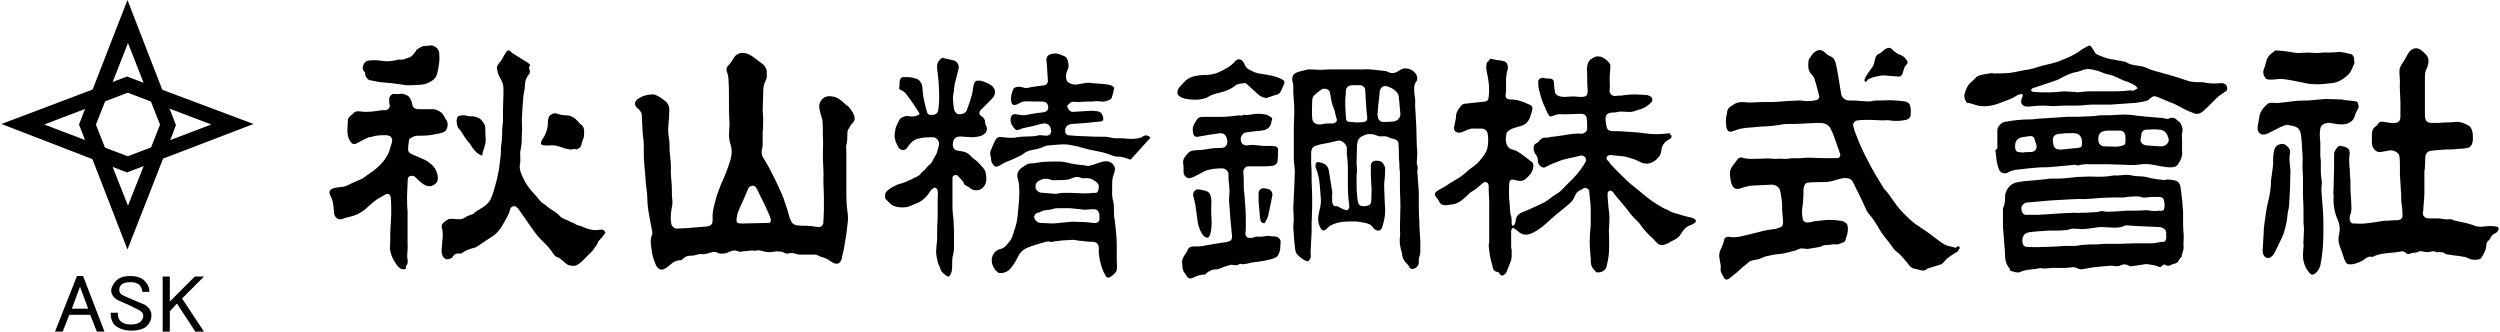 <svg xmlns="http://www.w3.org/2000/svg" width="294" height="39" viewBox="0 0 294 39">
    <path d="M196.55,15.9c.06,.24,0,.36-.24,.48-.48,.24-.78,.6-.9,1.08-.06,.24-.06,.54-.18,.78-.6,.9-1.5,1.32-2.52,.72-.36-.18-.72-.3-1.14-.42-.66-.24-1.38-.18-2.04-.3-.36-.06-.6,.12-.6,.36,0,.18,.06,.24,.18,.3,.18,.18,.3,.48,.54,.66,.54,.6,1.14,1.14,1.68,1.68,.36,.36,.78,.66,1.14,.96,.24,.18,.42,.36,.66,.54,.36,.3,.72,.6,1.14,.9,.42,.3,.84,.54,1.26,.78,.18,.12,.36,.18,.54,.24,.3,.18,.66,.36,.96,.42,.6,.18,1.14,.36,1.74,.48,.18,.06,.3,.06,.48,.18,.06,.06,.24,.18,.18,.24,0,.12-.12,.24-.24,.3-.24,.18-.6,.24-.84,.42s-.48,.48-.66,.78c-.24,.42-.6,.66-1.02,.84-.18,.06-.36,.24-.54,.3-.66,.3-1.02,.3-1.5-.3-.3-.36-.66-.6-.96-.96-.36-.36-.66-.78-.96-1.2l-.6-.6c-.3-.3-.54-.66-.78-.96-.48-.6-1.02-1.2-1.5-1.8-.06-.12-.18-.24-.24-.3-.12-.06-.24-.12-.36-.06-.06,.06-.18,.18-.18,.3,0,.6,.06,1.14,.12,1.74,.12,.72,.12,1.44,.06,2.16-.06,.42,0,.84,0,1.26v1.32c0,.72-.12,1.38-.3,2.1-.12,.48-.54,.72-1.02,.72-.3,0-.36-.24-.54-.42-.3-.36-.3-.78-.3-1.2-.06-.66-.12-1.32-.12-1.98s.06-1.32,.12-1.98v-1.74c0-.54-.06-1.08-.12-1.56,0-.24-.06-.48-.06-.72-.06-.24-.42-.42-.66-.3-.3,.24-.72,.3-.9,.66-.06,.12-.06,.18-.12,.24-.18,.48-.48,.78-.84,1.08-.42,.36-.9,.72-1.32,1.08-.36,.3-.72,.6-1.08,.96-.54,.48-1.08,.9-1.68,1.2-.24,.12-.54,.24-.84,.24-.36,0-.72-.18-.96-.42-.12-.06-.18-.18-.3-.24-.12-.06-.24-.18-.3-.12-.12,.06-.18,.24-.18,.36v1.74c0,.18,0,.3,.06,.42v.78c0,.36-.12,.66-.24,.96l-.36,.9c-.06,.18-.24,.3-.42,.42-.18,.06-.3-.06-.42-.24-.06-.06-.12-.18-.18-.18-.48,0-.6-.42-.66-.78-.24-.78-.36-1.56-.42-2.34,0-.12,.06-.3,.06-.42v-4.8c0-.42-.06-.84-.06-1.26v-.48c0-.24-.12-.42-.3-.48-.12-.06-.36,.06-.48,.18-.42,.36-.78,.72-1.26,.96-.24,.12-.36,.36-.6,.54-.54,.48-1.02,.9-1.8,.96-.24,0-.54,.12-.78,.06-.24,0-.48-.12-.6-.42-.12-.24-.3-.42-.42-.6-.18-.24-.06-.48,.12-.6,.3-.24,.66-.36,1.02-.6,.3-.18,.6-.42,.96-.6,.24-.18,.54-.3,.78-.48,.36-.24,.66-.54,1.02-.84l.72-.54c.24-.18,.48-.42,.66-.66,.3-.36,.54-.66,.72-1.08,.12-.36,.18-.72,.18-1.14,0-.24,0-.54-.06-.78,0-.36-.36-.66-.72-.66h-.84c-.48-.06-.9,.18-1.32,.36-.24,.12-.54,.18-.78,.06-.24-.06-.3-.3-.3-.54l.18-.9c.06-.18,.06-.36,.06-.54,.06-.48,.36-.84,.66-1.2,.12-.12,.36-.18,.54-.18,.54-.06,1.14-.12,1.68-.18,.18,0,.36-.06,.54-.06,.36-.06,.42-.36,.42-.6,.12-.96,0-1.98-.24-2.94-.06-.3-.06-.66,0-.96,0-.12,.24-.24,.3-.36,.12-.24,.24-.18,.42-.12,.42,.12,.9,.12,1.32,.24,.36,.06,.54,.6,.42,1.02-.12,.3-.12,.66-.18,1.02v1.5c0,.18-.06,.3-.06,.48,0,.36,.24,.48,.66,.48,.48,0,.96,.12,1.44,.3,.24,.06,.48,.24,.72,.3,.3,.12,.42,.36,.3,.72s-.18,.78-.42,1.14c-.18,.3-.48,.54-.9,.66-.54,.18-1.14,.24-1.56,.66-.06,.06-.12,.12-.12,.18-.12,.6-.18,1.2,.24,1.68,.12,.12,.3,.24,.48,.24,.48,.12,.84,.42,1.2,.66s.66,.54,1.02,.78c.24,.18,.24,.42,.18,.78-.12,.54-.48,.9-.9,1.26-.36,.3-.78,.24-1.2,.12-.48-.18-.72,0-.72,.54,0,.72-.06,1.44,.06,2.16,.06,.54,0,1.08,.18,1.56,.06,.24,.06,.54,.06,.84,0,.12,.06,.18,.12,.3,.06-.06,.24-.12,.24-.24,.06-.12,.12-.3,.12-.42,.06-.48,.3-.78,.78-.96,.78-.3,1.5-.66,2.28-1.02,.42-.18,.84-.48,1.2-.78,.3-.24,.6-.36,.9-.6,.36-.3,.66-.66,1.02-1.02,.24-.24,.48-.42,.66-.66,.3-.3,.6-.66,.84-1.02,.18-.24,.36-.54,.54-.84,.06-.18,.06-.36-.06-.54-.18-.12-.3-.24-.54-.18-.66,.18-1.38,.3-2.04,.48-.3,.06-.6,.24-.96,.36-.42,.12-.78,.36-1.2,.54-.3,.12-.66-.18-.78-.54-.06-.3,0-.6-.24-.9-.18-.24-.3-.48-.3-.78s.06-.48,.3-.6c.12-.06,.3-.18,.36-.3,.24-.24,.42-.42,.78-.36,.3,0,.54-.12,.84-.12,.42-.06,.9-.12,1.32-.18,.66-.12,1.38-.24,2.1-.18,.24,0,.6-.3,.6-.54,0-.42,0-.9-.06-1.32-.06-.3-.3-.48-.66-.48-.6,0-1.2,.06-1.8,.06h-.42c-.3-.06-.6,0-.9,.12-.66,.24-.54,.18-.84-.3-.18-.36-.3-.72-.48-1.08-.18-.42-.3-.84-.42-1.32-.12-.36-.18-.78-.18-1.14-.06-.42,.36-.66,.72-.54,.18,.06,.42,.06,.6,.06,.36,0,.54,.18,.54,.54s.06,.72,.12,1.08c.06,.24,.3,.42,.6,.48,.54,.12,1.02,0,1.56,0,.3,0,.6,.06,.84,.06,.72,0,.84-.18,.84-.78-.06-.66-.06-1.26-.06-1.92,0-.3-.06-.6,0-.9s.12-.54,.36-.78c.36-.24,.66-.48,1.14-.36,.12,0,.24,.06,.36,.12,.3,.18,.66,.42,.84,.78,.06,.24,0,.48,0,.72,0,.3-.06,.6-.06,.9,0,.48,.06,.96,0,1.5,0,.48,.42,.66,.78,.6,.24-.06,.48,0,.72-.06,.48-.06,.96-.12,1.44-.12,.42,0,.84,.06,1.2,.06,.24,0,.48,.06,.66,.18,.18,.06,.3,.42,.18,.6-.36,.42-.78,.72-1.32,.9-.36,.06-.66,.24-1.02,.3-.3,.06-.54,0-.84,0-.36,0-.66-.06-1.02,.06-.18,.06-.48,0-.66,.06-.42,.06-.6,.3-.6,.72,0,.3,.06,.6,.12,.9,.06,.42,.36,.54,.78,.54,.78,0,1.56,.06,2.34,.12,.36,0,.78,.06,1.2,.12,.48,.06,1.02,.12,1.5,.12,.54,0,1.14-.06,1.68-.12-.12,.18,0,.18,.12,.24" style="fill-rule:evenodd"/>
    <path d="M90.17,8.52v.6c-.06,.18-.12,.36-.18,.48-.24,.48-.24,.96-.24,1.5,0,.66-.06,1.26-.06,1.92,0,.24,.06,.48,.06,.78,0,.6,0,1.2-.06,1.8v1.44c0,.3-.12,.54-.12,.84,0,.24,.06,.48,.18,.66,.54,.84,.96,1.68,1.38,2.52,.36,.78,.72,1.5,1.02,2.28,.18,.48,.3,.96,.48,1.44,.12,.36,.18,.78,.36,1.14,.18,.48,.6,.6,1.02,.6,.36,.06,.78,0,1.14,.06,.36,0,.66,.06,.96,.12,.42,.06,.72-.18,.72-.6,0-.48,.06-.9,.06-1.38v-1.56c0-.6-.06-1.2-.06-1.86,.06-1.02-.06-2.04-.06-3.06,0-.78,.06-1.56,0-2.34,0-.6,0-1.2-.06-1.8-.06-.3-.18-.54-.24-.84-.12-.48-.24-.96,.06-1.38,.36-.6,.96-.66,1.62-.48,.6,.18,.9,.54,1.32,.9,.12,.12,.3,.18,.36,.3,.18,.18,.3,.42,.48,.66,.06,.12,.12,.3,.18,.48,.06,.24,0,.48-.18,.66-.24,.24-.42,.6-.6,.9-.06,.12-.06,.36-.06,.54,0,.42,0,.78-.12,1.2-.06,.18,0,.42,0,.6v4.5c0,.72,0,1.44,.06,2.16,.06,.6,.18,1.14,.12,1.68-.06,.54-.12,1.02-.18,1.56l-.18,1.08c-.06,.24-.06,.48-.12,.72l-.18,.72c-.06,.12,0,.24-.06,.36-.18,.6-.54,.72-1.02,.48-.24-.12-.48-.3-.66-.42-.24-.12-.54-.24-.84-.3-.06-.06-.18-.12-.24-.12-.12-.06-.24-.12-.36-.12h-1.74c-.24,0-.48-.06-.66-.12-.3-.12-.54-.06-.84,0h-.24c-.24-.18-.48-.24-.78-.24-.12,0-.24-.06-.42,0-.3,0-.6,.12-.84,.06-.3,0-.66-.12-.96-.18-.12,0-.3-.06-.42,0-.18,.06-.3,0-.48,0s-.42,0-.6,.06c-.18,0-.42,0-.6,.06-.36,.12-.72-.18-1.02-.12s-.6,.18-.84,.3c-.18,.06-.84,.12-.96,0-.3-.18-.6-.18-.9-.06-.36,.12-.78,.24-1.14,.18-.12-.06-.3,.06-.42,.06-.24,.06-.42,.12-.66,.12-.48,0-.84,.12-1.14,.48-.06,.06-.12,.06-.18,.06-.48,0-.84,.18-1.14,.48-.24,.18-.42,.36-.66,.48-.42,.3-.84,.12-1.08-.36-.3-.66-.48-1.32-.54-1.98-.06-.48-.18-1.02,.06-1.56,.12-.24,0-.6-.06-.9l-.36-1.98c-.06-.48-.12-.9-.12-1.38,0-.6-.12-1.26-.18-1.86,0-.3-.06-.54-.06-.84-.06-.9-.18-1.74-.18-2.64v-.96c0-.42-.06-.9-.12-1.32-.06-.78-.06-1.56-.12-2.34,0-.18-.18-.36-.3-.54-.18-.18-.42-.3-.48-.6-.06-.24,.06-.42,.24-.6,.54-.42,1.2-.6,1.86-.6,.3,0,.66,.24,.96,.42,.36,.24,.78,.54,.9,.96,.06,.12,.06,.3,.06,.42,0,.66-.06,1.32-.12,2.04-.06,.54,.06,1.08,.12,1.62,.06,.48,0,.96,.06,1.38,.06,.72,.18,1.5,.12,2.22,0,.66,.12,1.32,.12,1.98,0,.48,0,.96,.06,1.44,.06,.36-.06,.78-.12,1.14-.06,.54-.12,1.08,0,1.62,.06,.3,.36,.54,.66,.54,.36,0,.78-.06,1.2-.06,.72-.06,1.5-.12,2.22-.18,.66-.06,.78-.3,.78-.9-.06-.72,.12-1.38,.3-2.04,.12-.54,.3-1.02,.48-1.5,.12-.36,.3-.78,.48-1.14,.24-.54,.42-1.02,.6-1.56,.3-.84,.54-1.62,.24-2.52-.12-.36-.18-.78-.18-1.14,0-.42,.06-.84,.06-1.26,0-.48-.06-1.02-.06-1.5v-1.08c0-.9,0-1.8-.06-2.64,0-.3-.06-.6-.18-.9s-.06-.54,.18-.78c.3-.3,.48-.66,.72-1.02,.12-.18,.3-.24,.48-.36,.6-.24,1.26,.06,1.74,.42,.3,.24,.66,.48,.96,.72,.36,.24,.66,.72,.6,1.08m.48,17.28c-.06-.18-.12-.42-.24-.66-.24-.54-.48-1.08-.78-1.68-.24-.42-.42-.9-.66-1.32-.06-.12-.24-.3-.36-.3-.24,0-.48,.06-.6,.3-.3,.66-.54,1.32-.84,1.92-.24,.54-.48,1.02-.54,1.62-.06,.48,.06,.6,.54,.6,1.02,0,2.04-.06,3-.06,.36,.06,.48-.06,.48-.42" style="fill-rule:evenodd"/>
    <path d="M230.45,29.22c-.12,.18-.18,.3-.3,.42-.06,.06-.18,.06-.24,.12-.36,.24-.78,.48-1.08,.78-.18,.18-.3,.42-.54,.54-.36,.12-.78,.24-1.14,.36-.24,.06-.48,.12-.6,.24-.24,.18-.48,.18-.78,.06-.24-.06-.54-.12-.78-.18-.18-.06-.3-.18-.42-.3-.3-.36-.6-.78-.96-1.14-.24-.3-.54-.48-.78-.72-.12-.12-.18-.18-.24-.3-.42-.6-.9-1.14-1.32-1.74-.3-.42-.48-.84-.78-1.26-.18-.24-.3-.48-.48-.66-.18-.24-.42-.48-.54-.78-.3-.66-.6-1.32-.9-1.92-.24-.42-.42-.84-.66-1.32-.18-.36-.48-.48-.9-.48-.54,0-1.08,.24-1.56,.36-.48,.12-1.02,.12-1.56,.12-.42,0-.84,0-1.26,.06-.3,0-.48,.3-.54,.72,0,.48,0,1.02-.06,1.5,0,.42-.12,.84-.12,1.26,0,.3,.06,.6,.12,.9,.06,.24,.48,.36,.72,.3,.36-.06,.66-.18,1.02-.18,.48-.06,.96-.12,1.44-.12s.9,.06,1.38,.12c.18,0,.36,.18,.48,.24,.24,.18,.24,.48,.24,.78,0,.36-.12,.72-.24,1.08-.06,.18-.06,.36-.3,.42-.3,.12-.6,.3-.96,.24-.24-.06-.48,.06-.72,.06-.36,0-.72,0-1.02,.24h-.06c-.48,.06-.96,.18-1.44,.24-.18,0-.42-.06-.6-.06-.36-.06-.66,.24-1.02,.3-.18,0-.3,.06-.48,.12-.24,.06-.54,.12-.78,.18-.36,.06-.66,.06-1.02,.12-.54,.12-1.08,.18-1.56,.42-.3,.18-.78,.18-1.14,.3-.24,.06-.42,.24-.6,.42-.24,.18-.48,.36-.72,.6-.24,.24-.54,.48-.78,.66-.18,.18-.36,.3-.6,.48-.24,.12-.42,.06-.54-.18-.12-.24-.3-.48-.36-.72-.06-.18,0-.42,0-.6l-.18-1.08c-.06-.48,.12-.84,.3-1.2,.06-.12,.12-.3,.18-.48,.06-.12,.06-.3,.12-.42,.06-.24,.3-.3,.48-.3,.54,.12,1.02,.06,1.56-.06,.66-.18,1.32-.3,1.98-.48,.6-.18,1.26-.3,1.86-.36,.18,0,.42-.12,.6-.18,.36-.06,.42-.36,.42-.66s-.06-.54-.06-.78c-.06-.48-.06-1.02-.06-1.5-.06-.48-.12-.96-.24-1.44-.12-.42-.54-.66-1.02-.66-.84,.06-1.68,.06-2.46,.12-.36,.06-.78,.18-1.14,.3-.18,.06-.36,.12-.54,.06-.12,0-.3-.12-.36-.24-.3-.42-.3-.9-.36-1.38s.12-.84,.36-1.14l.54-.72c.12-.18,.36-.24,.54-.18,.78,.24,1.5,.12,2.28,.12,.36,0,.78-.06,1.2,0,.3,.06,.66,0,.96,0,.36,0,.72,.06,1.02,0,.48-.12,.96,0,1.5-.06,.84-.12,1.74,0,2.64,0h1.56c.24,0,.42-.24,.36-.48-.24-.66-.48-1.38-.72-2.04-.06-.24-.18-.48-.3-.72-.24-.6-.66-.9-1.32-.9h-.48c-.42,0-.9,.06-1.32,.06-.66,.06-1.38,.06-2.04,.06-.48,0-.96,.12-1.44,.18-.54,.06-1.08,.12-1.62,.12-.42,.06-.9,.06-1.32,.12-.36,0-.66,.06-1.02,.12s-.66,.18-1.02,.3c-.48,.18-.66,0-.78-.42-.06-.3-.06-.66-.06-.96,0-.24,.06-.42,.12-.66,0-.36,.12-.66,.42-.84s.54-.42,.9-.48c.48-.12,.96,0,1.44,0s.96-.06,1.44-.06h.9c.66,0,1.32-.06,1.98-.12,.48,0,.96-.06,1.44-.06,.42,0,.84,.12,1.2,.06,.3,0,.66-.06,.96-.18,.06,0,.18-.24,.18-.36-.18-.72-.36-1.44-.6-2.16-.06-.12-.12-.24-.24-.36-.54-.48-.48-1.08-.42-1.68,0-.24,.3-.48,.42-.72,.12-.18,.3-.3,.48-.42,.36-.18,.66-.12,.96,.12,.24,.24,.48,.42,.78,.54,.42,.18,.54,.66,.6,1.02,.18,.78,.3,1.56,.42,2.34l.18,1.08c.06,.36,.48,.72,.9,.72s.9,0,1.32,.06c.48,0,.96,.12,1.44,0,.3-.06,.6-.06,.9-.06,.6,0,1.2-.06,1.8,0,.36,0,.78,.06,1.14,.12,.12,0,.24,.06,.3,.12,.3,.12,.3,.42,.36,.66s0,.54,0,.84c0,.24-.24,.48-.54,.54-.6,.12-1.26,.18-1.92,.06-.24-.06-.54,0-.78,0-.48,0-1.02-.06-1.5-.06s-1.02,0-1.5,.06c-.42,.06-.6,.36-.48,.78,.12,.42,.24,.78,.42,1.2,.24,.66,.54,1.26,.84,1.92,.36,.72,.72,1.44,1.14,2.16,.36,.6,.72,1.2,1.08,1.8,.12,.24,.36,.42,.54,.66,.36,.48,.72,1.02,1.08,1.5,.36,.48,.78,.9,1.2,1.32,.3,.3,.6,.54,.9,.78,.18,.18,.42,.24,.6,.42,.48,.3,.9,.6,1.38,.96,.54,.36,1.02,.84,1.62,1.14,.36,.18,.84,.18,1.2,.36,.18-.24,.54-.3,.48,.06" style="fill-rule:evenodd"/>
    <path d="M158.45,24.72c.3-.24,.24-.48,.18-.84-.06-.6-.12-1.2-.12-1.86v-2.28c0-.54-.06-1.08-.12-1.62v-.78c-.06-.36-.6-.96-1.14-.78-.66,.18-1.32,.3-1.98,.42-.18,.06-.42,.12-.6,.18-.42,.18-.48,.54-.48,.9v1.14c.06,.72,.06,1.44,.06,2.16,0,.6,.06,1.14,.06,1.68v1.32c0,.66-.06,1.26-.06,1.92s0,1.38-.06,2.04c0,.42-.06,.84-.06,1.26v.3c.06,.3,0,.6-.24,.78v.06c-.12,0-.24,0-.36-.06-.36-.18-.66-.42-.96-.72-.12-.12-.18-.3-.24-.48-.12-.9-.18-1.8-.24-2.7,0-.3,.06-.66,.06-.96,0-.42-.06-.84-.06-1.26,0-.48,.06-.96,.06-1.44,0-.42,.06-.78,.06-1.2,0-.6,.06-1.14,.06-1.74,0-.48-.12-.96-.12-1.44v-3.84c0-.54,.06-1.08,.06-1.62,0-.78-.06-1.56-.12-2.4v-.72c0-.24-.06-.48-.12-.66,0-.3,0-.66,.3-.84,.18-.12,.42-.18,.6-.24,.3-.06,.66-.18,.96-.24h.36c.36,0,.72,.06,1.08,.06s.66-.06,1.02-.06h4.08c.84-.06,1.62,.12,2.46,.18,.18,0,.36,.12,.54,.18,.48,.18,.84,0,1.2-.24s.72-.3,1.08-.18c.36,.06,.72,.36,.9,.66,.12,.18,.18,.66,0,.84-.3,.36-.24,.78-.24,1.14s.12,.78,.12,1.14c-.06,.6,.06,1.26,.06,1.86,0,.36,.06,.66,.06,1.02,0,.78,.06,1.5,.06,2.28,0,.3,.06,.6,.06,.9,0,.42-.06,.84-.06,1.2,0,.18,.12,.42,.12,.6,0,.12-.06,.3-.06,.42,.06,.78,.12,1.62,.18,2.4v1.38c0,.66,0,1.32,.06,1.98,0,.78,.06,1.62,.12,2.4v1.26c0,.3-.12,.6-.18,.84v.48c0,.36-.42,.78-.84,.72-.06,0-.18-.06-.24-.12-.06-.3-.36-.48-.54-.72-.12-.18-.24-.36-.3-.6-.06-.3-.06-.54-.18-.84-.12-.48-.18-.96-.12-1.44,.06-.36,0-.72,0-1.08,0-.9,.06-1.8,.06-2.7,0-.66-.06-1.32-.06-1.98v-1.56c0-.24,0-.54-.06-.78,0-.42,0-.78-.06-1.2,0-.6,0-1.2-.06-1.74,0-.24-.18-.42-.42-.48-.3-.06-.6-.18-.9-.3-.18-.06-.36-.06-.54-.06-.48,.12-.84-.24-1.32-.24-.42-.06-.72,.06-1.08,.24-.42,.18-.54,.54-.6,.96,0,.72-.06,1.44-.06,2.1,0,.3,.06,.66,.06,.96,0,.18-.06,.42-.06,.6v.66c0,.54,0,1.08,.06,1.62,0,.3,.06,.6,.12,.9,.12,.36,.36,.48,.84,.42,.6-.06,.72-.24,.72-.9,0-.48,.06-1.02,0-1.5,0-.42-.06-.9-.06-1.32v-1.02c0-.36,.24-.6,.54-.6s.66,0,.9,.3c.12,.18,.18,.36,.24,.54,0,.48,0,.9-.06,1.38-.12,.78,0,1.56,0,2.34,0,.36,.06,.72,.06,1.02,0,.36,0,.72-.06,1.08-.06,.42-.18,.84-.3,1.2-.12,.42-.66,.48-.96,.12-.12-.12-.24-.3-.36-.42-.42-.24-.9-.3-1.32-.36-.3-.06-.6-.06-.9-.06-.9,0-1.74,.06-2.52,.48-.12,.06-.24,.18-.36,.3-.3,.3-.6,.48-.84-.06-.3-.54-.3-1.08-.18-1.68,.12-.54,.3-1.08,.24-1.68-.06-.54-.06-1.08-.12-1.56-.06-.72-.18-1.44-.48-2.1-.06-.12,0-.3,0-.48,.06-.24,.3-.18,.42-.18,.24,.06,.48,.12,.66,.24,.3,.18,.42,.48,.48,.84,.12,.78,.24,1.5,.36,2.28,.06,.24,0,.48,0,.72,0,.3,0,.54,.06,.78,.06,.24,.24,.36,.54,.3,.78,.42,.96,.48,1.2,.48m-.18-11.04c0,.54,.12,.66,.6,.66,.24,0,.42,.06,.66,.06,.3,0,.6,0,.9-.06,.24-.06,.36-.18,.36-.48-.06-.36-.06-.78-.12-1.2-.06-.66-.06-1.38-.12-2.04,0-.3-.24-.54-.54-.6h-.9c-.6,0-.9,.3-.84,.9-.12,.96-.06,1.86,0,2.76m-2.1,.84h.54c.3,0,.6-.24,.48-.54-.06-.3-.18-.6-.24-.96-.12-.36-.3-.72-.36-1.08-.06-.36-.12-.72-.18-1.02-.06-.3-.24-.42-.54-.48-.36-.06-.6,.18-.84,.36-.18,.12-.3,.3-.48,.42-.24,.24-.24,.54-.24,.84,0,.6-.06,1.14,0,1.74,0,.6,.36,.84,.96,.84,.24-.06,.6-.12,.9-.12m5.82-1.02h0c.06,.12,.06,.24,.06,.3,0,.24,.3,.54,.54,.54,.42,0,.84,0,1.26-.06,.42,0,.84-.42,.84-.84-.06-.66-.12-1.26-.18-1.92,0-.3-.12-.6-.42-.84-.3-.3-.66-.42-1.02-.54-.24-.06-.48,0-.6,.18-.24,.24-.24,.48-.24,.78-.12,.84-.18,1.62-.24,2.4" style="fill-rule:evenodd"/>
    <path d="M290.33,17.4l-.06-.06c-.42,.18-.84,.12-1.32,.18-.42,.06-.9,.06-1.32,.06-.6,.06-1.26,.06-1.86,.18-.3,.06-.48,.3-.54,.6-.06,.36,0,.78-.06,1.14,0,.18,0,.42-.06,.6v2.4c0,.66-.06,1.32-.12,1.92,0,.18,0,.36-.06,.54-.06,.42,.24,.72,.72,.72h.96c.42,0,.78,.12,1.2,.12,.18,0,.3-.06,.48,0,.06,0,.18,.06,.3,.12,.36,.06,.72,.18,1.08,.24,.3,.06,.6,.12,.9,.24,.12,0,.24,.06,.36,.12,.6,.24,1.14,.12,1.74,.06,.36,0,.72,0,1.08,.12,.06,0,.12,.24,.06,.36-.06,.18-.24,.3-.36,.36-.3,.12-.48,.36-.6,.6-.06,.12-.12,.24-.24,.3-.3,.3-.18,.66-.3,1.02-.12,.3-.3,.66-.48,.96s-.96,.3-1.32,.18c-.3-.12-.6-.3-.9-.3-.54-.12-1.08-.12-1.62-.24-.18,0-.42-.06-.54-.18-.24-.18-.48-.06-.72-.12-.06,0-.18,.06-.24,0-.3-.18-.54-.06-.84,0h-.3c-.3,0-.66-.18-.9-.06-.3,.18-.66,.12-1.02,.24-.18,.06-.3,.12-.48-.06s-.42-.24-.66-.18c-.48,.12-.96,.12-1.44,.18-.6,.06-1.2,.12-1.74,.42-.12,.06-.3,0-.42,0-.48,.06-.72,.48-1.14,.6-.42,.18-.84,.36-1.32,.3-.36-.06-.42-.36-.54-.6-.18-.54-.36-1.08-.54-1.56s-.18-.96-.06-1.44c.12-.48,.06-1.02-.12-1.5-.42-.9-.6-1.86-.54-2.88,0-.3-.06-.6,0-.9,0-.84,.06-1.74,.06-2.58v-1.56c0-.3,.42-.84,.6-.9,.24-.06,1.02,.18,1.14,.42,.12,.24,.12,.54,.06,.78-.06,.42,0,.78,0,1.2,.06,.3,.06,.66,.06,.96,0,.24,.06,.54,.06,.78,0,.6,0,1.2,.06,1.86,0,.42,.06,.84,.06,1.32,0,.3-.06,.6-.18,.9-.06,.3-.06,.66,.18,.84,.06,.06,.24,.06,.36,.06,.42,0,.78,.06,1.2,0,.72-.06,1.44-.18,2.16-.3,.3-.06,.66,0,.96-.06,.36-.06,.72,.06,1.08-.12,.3-.18,.24-.42,.24-.66,0-.42-.06-.9-.12-1.32s0-.84-.06-1.32c-.06-.66-.06-1.32-.12-1.98v-1.02c0-.36,0-.78-.06-1.14-.06-.42-.72-.78-1.2-.66-.36,.06-.66,.12-1.02,.18h-.24c-.48-.12-.78-.6-.78-1.14v-.84c0-.42,.06-.78,.42-1.02,.12-.06,.18-.18,.3-.3,.18-.3,.42-.3,.72-.24,.54,.06,1.02,.24,1.56,.06,.3-.12,.36-.42,.36-.72v-1.56c0-.84-.12-1.74-.06-2.58,0-.36-.06-.72-.06-1.02,0-.24,0-.48,.12-.66,.12-.3,.36-.6,.54-.9,.12-.24,.24-.42,.36-.66,.42-.72,1.14-.84,1.74-.24,.24,.24,.48,.42,.6,.72,.06,.18,.06,.36,.06,.6-.06,.24-.12,.54-.24,.72-.18,.36-.18,.72-.18,1.08v4.32c0,.84,.3,.96,1.02,.96,.42,0,.84,0,1.26-.06,.42,0,.84,0,1.26-.06,.66-.06,1.2,.18,1.68,.48,.18,.12,.3,.42,.36,.66s.06,.54,.06,.84c0,.36-.06,.72-.36,.96-.06,0-.06,.06-.12,.12" style="fill-rule:evenodd"/>
    <path d="M235.79,23.16c0-.78,.6-1.62,1.5-1.74,.9-.18,1.86-.18,2.82-.3,.3,0,.66-.06,.96-.12h.96c.54,0,1.08-.06,1.62-.12,.18,0,.3-.06,.48-.06,.54,0,1.02-.06,1.5-.06,.66,0,1.26,.06,1.92,0,.48,0,.96-.18,1.38-.12,.6,0,1.2-.18,1.8,0,.42,.12,.84,.06,1.26,.12,.3,0,.6,.12,.9,.18,.54,.12,1.08,.18,1.62,.24,.18,0,.3-.12,.48-.06,.3,0,.6,.06,.84,.12,.6,.18,.6,.78,.66,1.2,.12,.84,.18,1.62,.24,2.46v.9c0,.54,0,1.08,.06,1.68,.06,.54-.06,1.08,0,1.62,0,.42-.24,.78-.24,1.14-.3,.12-.3,.6-.66,.72-.3,.06-.54,.18-.84,.3-.06,0-.24,0-.3-.06-.18-.12-.36-.12-.48,.06-.18,.18-.3,.18-.54,.06s-.48-.12-.72-.18c-.12,0-.3-.06-.42-.06s-.24-.06-.36,0c-.54,.06-1.08,.18-1.62,.24-.06,0-.18,0-.24-.06-.3-.18-.6-.24-.96-.06-.42,.24-.9,0-1.32,.06-.24,0-.54,.06-.78,.06-.36,.06-.78,.06-1.14,.12-.48,.06-.96,.18-1.44,.24-.12,0-.3-.06-.42-.12-.24-.12-.42-.18-.72-.12-.72,.12-1.44,.06-2.16,.06-.24,0-.48,.06-.72,.06-.18,0-.3,.06-.48,0-.24-.06-.54,0-.78,.06-.36,.06-.72,.06-1.08,.12-.24,.06-.54,.12-.78,.24-.42,.18-.72-.06-1.14-.12-.06,0-.06-.24-.18-.36-.42-.48-.48-1.08-.48-1.68,0-.3-.06-.54-.06-.84-.06-.78-.12-1.5-.18-2.28v-2.22c.24-.48,.24-.78,.24-1.32m5.16,3.96c-.6,.06-1.38,.06-2.22,.18-.6,.06-.9,.42-.9,.96s.18,.78,.6,.78c.6,0,1.14,.06,1.74,0,.9,0,1.8-.06,2.7-.12h1.08c.36,0,.72-.12,1.02-.12,.54-.06,1.08-.06,1.62-.06,.3,0,.54-.06,.84-.06h1.62c.6,0,1.26-.06,1.92-.06h2.04c.48,0,.9-.18,1.38-.18,.3,0,.3-.24,.36-.42v-.42c.06-.66-.36-.84-.84-.9-.9-.06-1.8-.06-2.7-.12-.3,0-.54-.06-.84-.06-.18,0-.42-.06-.6,.06-.48,.24-.96,.18-1.44,.18-.36,0-.72-.06-1.14-.06-.36,0-.72,.06-1.08,.12-.36,.06-.66,.06-1.02,.12h-.36c-.3,0-.6-.06-.9-.06s-.6,.18-.9,.18c-.48,.06-1.08,.06-1.98,.06m12.96-2.34c.3,.06,.54,0,.6-.24s.06-.54,0-.84c-.06-.42-.24-.54-.66-.54h-.78c-.42,0-.9,.18-1.32,0-.18-.06-.36-.06-.54-.06-.48,0-1.02,.06-1.5,.12-.9,0-1.8,0-2.7,.06s-1.74,.18-2.64,.12c-.42,0-.78,.06-1.2,.06-.72,.06-1.38,.06-2.1,.12-.9,.06-1.8,.18-2.7,.24-.3,0-.6,.3-.66,.6,0,.48,.18,.84,.54,.84h1.5c.36,0,.66-.06,1.02-.06,.6-.06,1.2-.06,1.8-.12,.48,0,.9-.06,1.38-.06,.24,0,.48,.06,.72,0,.48,0,.96,0,1.44-.06,.3,0,.6,0,.9-.12,.24-.06,.48,.06,.72,.06,.78,0,1.56-.06,2.34-.12,.84,0,1.62,0,2.46-.06,.54,.12,.96,.12,1.38,.06" style="fill-rule:evenodd"/>
    <path d="M111.41,32.52c-.36-.3-.72-.48-.84-.96-.06-.24-.24-.48-.3-.78-.06-.36-.18-.72-.18-1.14,0-.6,.12-1.14,.12-1.68v-1.02c0-.48,.06-1.02,.06-1.5v-1.98c0-.36,.06-.72,0-1.02-.06-.36-.36-.48-.6-.24-.18,.12-.3,.3-.36,.42-.42,.66-1.02,1.14-1.74,1.38-.3,.12-.66,.3-.96,.36-.54,.06-1.14,.06-1.68-.24-.3-.18-.54-.48-.78-.72-.12-.12-.06-.72,.06-.84,.3-.3,.66-.54,1.08-.72,.36-.24,.78-.24,1.14-.42s.78-.3,1.14-.54c.24-.12,.54-.18,.72-.48,.18-.24,.42-.36,.6-.6,.18-.18,.3-.36,.48-.48,.3-.24,.36-.66,.6-.96s.24-.6,.36-.96c.12-.3,.18-.66-.06-.96-.12-.18-.36-.3-.54-.3-.6,0-1.2,0-1.8,.18-.54,.12-.96,.6-1.26,1.08-.06,.12-.3,.24-.48,.24s-.42-.12-.54-.3c-.18-.36-.36-.72-.42-1.08-.06-.3,0-.66,.06-1.02s.24-.66,.42-1.02c.06-.12,.12-.24,.18-.3,.3-.18,.66-.36,1.08-.24,.36,.06,.66,0,.96-.12,.12-.06,.3-.12,.12-.36-.36-.54-.72-1.14-1.14-1.68-.18-.24-.36-.54-.6-.72-.12-.12-.3-.18-.42-.24-.18-.06-.18-.24-.12-.36,.06-.3-.06-.6,.12-.9,.06-.12,.12-.24,.36-.24,.42,0,.84,0,1.26,.12,.66,.12,.9,.6,.96,1.08,.06,.48,.06,.96,.18,1.44,.12,.54,.24,1.08,.42,1.62,0,.06,.18,.18,.24,.18,.24,0,.54,.06,.78-.12,.3-.24,.24-.54,.3-.84,.06-.48,.06-.9,.06-1.38s-.06-.96-.06-1.44c-.06-.54-.12-1.14-.18-1.68-.06-.54,.12-.9,.54-1.2,.06-.06,.18-.06,.24,0,.36,.06,.72,.18,1.08,.24,.42,.06,.78,.54,.66,1.02-.12,.54-.3,1.08-.42,1.62-.06,.3-.12,.6-.12,.96-.06,.3-.12,.54-.12,.84,0,.42,.06,.9,.12,1.32,.06,.3,.36,.6,.54,.6,.42,0,.84-.12,.96-.48,.24-.6,.42-1.2,.6-1.8,.12-.42,.12-.84,.24-1.26,.06-.24,.18-.42,.48-.42,.24,0,.42,0,.66,.12,.24,.12,.54,.18,.78,.36,.54,.3,.72,.84,.42,1.38-.24,.36-.6,.66-.9,.96l-.66,.66c-.18,.18-.18,.54,.06,.66,.3,.18,.48,.42,.48,.78,0,.18,.12,.36,.18,.54,.12,.24-.06,.66-.24,.78-.42,.36-.9,.36-1.38,.42-.36,0-.72-.06-1.08-.06-.42-.06-.84-.06-1.08,.24-.18,.24-.24,.6-.18,.9,.12,.48,.48,.48,.84,.54,.48,.06,.9,.18,1.26,.6,.24,.3,.66,.48,.9,.78,.3,.36,.72,.66,.84,1.14,.06,.3,.12,.66,.06,1.02-.06,.48-.36,.84-.78,1.02-.36,.12-.78,.06-1.08-.18-.18-.18-.42-.24-.66-.42-.12-.06-.12-.24-.18-.36-.24-.24-.42-.48-.66-.72-.06-.06-.24-.06-.3-.06-.12,.06-.3,.12-.3,.3v3.42c0,.48,.06,1.02,.12,1.5,0,.48,.06,.96,.06,1.38v2.04c0,.36-.12,.72-.18,1.08-.06,.42,0,.84-.06,1.32,0,.36-.12,.72-.48,.96,.06-.18,0-.12-.06-.06" style="fill-rule:evenodd"/>
    <path d="M71.21,27.36c-.12,.18-.24,.3-.36,.48-.18,.18-.3,.36-.48,.54-.06,.06-.06,.18-.12,.3-.18,.24-.36,.54-.54,.78l-1.26,1.26c-.18,.18-.42,.36-.66,.48-.18,.12-.78,.06-1.02-.06-.48-.3-.78-.78-1.38-.96-.12-.06-.18-.18-.3-.3-.42-.72-1.02-1.26-1.56-1.8-.42-.42-.72-.9-1.08-1.38-.48-.72-1.02-1.44-1.5-2.16-.12-.12-.3-.3-.48-.3s-.42,.12-.48,.36c-.12,.6-.48,1.14-.78,1.68-.3,.54-.66,1.08-1.2,1.44-.66,.42-1.32,.9-1.98,1.32-.18,.12-.48,.12-.72,.24-.36,.12-.72,.24-.96,.48-.06,.06-.24,.06-.36,.06-.36-.06-.6,.12-.78,.42-.06,.12-.18,.12-.3,.18-.42,.18-.72,0-.9-.42-.18-.54,0-1.02,0-1.56,.06-.6,.12-1.14-.06-1.68-.06-.24,.06-.48,.3-.66,.12-.06,.24-.18,.36-.24,.24-.18,.54-.12,.78-.12,.48,.06,.9,.12,1.32-.18,.24-.18,.54-.24,.84-.36,.18-.06,.3-.24,.48-.36,.24-.18,.54-.3,.78-.48,.48-.3,.84-.72,1.02-1.26,.18-.42,.3-.9,.42-1.32,.18-.6,.3-1.2,.42-1.8l.18-1.44c.06-.42,.06-.84,.06-1.2,.06-.42,.12-.78,.12-1.2,.06-.42,0-.84,.06-1.32,0-.18,.06-.36,.06-.54v-1.32c0-.72,.06-1.44,.06-2.16,0-.3,0-.6-.06-.9-.12-.3-.24-.6-.42-.9-.18-.3-.24-.66-.3-1.02,0-.18,.12-.36,.24-.54,.3-.3,.48-.66,.66-1.02,.06-.12,.18-.24,.24-.36,.12-.18,.36-.18,.48,0,.24,.24,.48,.36,.78,.54,.3,.18,.66,.42,.96,.6,.12,.06,.24,.12,.36,.24s.3,.18,.12,.36c-.06,.06-.06,.3,0,.42,.12,.24,0,.48-.12,.6-.3,.36-.42,.78-.42,1.26,0,.36-.12,.78-.18,1.2-.06,.54-.06,1.08-.12,1.62,0,.42-.06,.84-.06,1.26,0,.54,.06,1.08,0,1.56,0,.6,0,1.2-.12,1.74-.12,.42-.06,.84-.06,1.26,0,.24,0,.48-.06,.66-.06,.42,.06,.78,.24,1.2,.36,.9,.9,1.68,1.56,2.34,.24,.24,.42,.54,.66,.78,.24,.24,.54,.36,.78,.6,.48,.42,1.02,.6,1.44,1.08,.24,.3,.72,.42,1.08,.6,.18,.12,.48,.18,.66,.3,.3,.24,.6,.24,.9,.36,.36,.18,.72,.3,1.08,.36,.18,.06,.42,.06,.66,.06,.66-.12,.84-.06,1.02,.3" style="fill-rule:evenodd"/>
    <path d="M47.69,31.62q-.48,.18-.9-.3c-.42-.54-.78-1.14-.9-1.86-.06-.36,0-.72,0-1.14,0-.66,0-1.26,.06-1.92,0-.42,.06-.9,.06-1.32,0-.6,0-1.26-.06-1.86-.06-.42-.36-.54-.72-.3s-.78,.42-1.08,.66c-.42,.3-.84,.72-1.26,1.08-.54,.42-1.14,.72-1.8,.84-.24,.06-.54,.12-.78,.24-.48,.18-.96-.12-1.02-.66-.06-.54-.06-1.08-.24-1.62-.06-.18-.12-.3-.18-.42-.24-.42-.12-.78,.36-.9,.36-.12,.78-.12,1.14-.18s.66-.24,1.02-.42c.3-.12,.66-.3,.96-.42,.48-.18,.78-.54,1.2-.78,.54-.36,1.02-.78,1.44-1.26,.24-.24,.36-.54,.54-.78,.3-.48,.36-1.02,.54-1.5,.18-.54-.12-.9-.72-.9-.54,0-1.08,0-1.62,.18-.12,.06-.24,0-.36,.06-.42,.18-.78,.36-1.2,.6l-.36,.18c-.18,.06-.36,0-.48-.12-.36-.42-.48-.9-.48-1.44,0-.42,.06-.84,.06-1.26,0-.18,.12-.3,.24-.42,.18-.18,.36-.3,.54-.48,.12-.06,.24-.12,.3-.12,.42,0,.9,.12,1.32,.06,.54,0,1.08-.12,1.62-.18h.42c.54-.18,.54-.48,.42-.9v-.48c0-.18,.24-.48,.42-.54,.3,0,.6,.06,.9,0,.36-.06,.66,.12,.9,.24,.18,.12,.3,.42,.42,.66,.06,.18,.06,.36,.12,.54,.12,.24,.36,.36,.66,.36h1.74c.42,0,1.08,.36,1.26,.78,.06,.12,.18,.3,.24,.42,.24,.24,.24,.6,.18,.9-.12,.66-.66,.66-1.08,.78-.36,.06-.66,.12-1.02,.18-.48,.06-.9,.06-1.38,.06-.42,0-.66,.18-.96,.36,0,0-.06,.06-.06,.12-.06,.36-.12,.78-.12,1.14,0,.3,.24,.48,.54,.6l1.26,.54c.3,.12,.54,.3,.78,.48,.42,.3,.72,.72,.84,1.2,.12,.48,.18,1.02-.36,1.32-.12,.06-.3,.18-.42,.18-.3,0-.6-.06-.84-.24-.36-.24-.66-.54-.96-.84-.24-.24-.78-.18-.84,.12-.06,.18-.06,.48-.06,.66,0,.48-.06,1.02-.06,1.5,0,.6,0,1.2,.06,1.74v3.96c.06,.6-.12,1.14,0,1.74,.06,.3,0,.6-.24,.78,.12,.06,.06,.18,0,.3" style="fill-rule:evenodd"/>
    <path d="M234.89,17.34v-2.04c0-.42,.48-.9,.84-.96,.96-.18,1.98-.3,3-.3,.54,0,1.08-.12,1.56-.12,.9-.06,1.86-.12,2.76-.18,.84,0,1.68,0,2.52-.06,.48,0,.96-.06,1.44-.12,.66,0,1.38,0,2.04-.06,.42,0,.84-.06,1.26,0,.36,0,.72,.06,1.08,.12,.42,.06,.84,.06,1.26,.12,.48,.06,.96,.06,1.44,.12,.24,0,.48,.06,.66,.12,.12,0,.3,0,.36-.06,.42-.18,.72,0,.96,.24,.12,.12,.3,.18,.36,.36,.24,.36,.3,.78,.18,1.2-.06,.24,0,.48,0,.66v1.44c.06,.6-.18,1.08-.48,1.5-.24,.36-.66,.36-1.08,.36-.6-.06-1.2-.18-1.86-.3-.6-.12-1.2-.12-1.8,0-.48,.06-1.02,0-1.5,0-.6,0-1.26-.06-1.86-.06h-1.92c-.54,0-1.08-.06-1.62,.12-.12,.06-.3-.06-.48-.06-.84,.06-1.74,.18-2.58,.24-.48,.06-.96,.06-1.44,.06-1.02,.06-1.98,.18-3,.3-.36,.06-.66,.18-.96,.36-.3,.12-.72,0-.9-.3-.36-.78-.36-1.56-.48-2.4,.18-.06,.24-.18,.24-.3h0Zm7.62-1.62c-.72,0-1.2,.18-1.08,.96,.06,.66,.24,.96,1.08,.9,.18,0,.36-.06,.54-.06,.42-.06,.84-.06,1.26-.12,.48-.06,.54-.12,.54-.6,0-.78-.36-1.2-1.2-1.14-.42,0-.9,0-1.14,.06m12.54,.66c-.06-.12-.06-.24-.12-.36-.18-.48-.48-.72-1.02-.78-.48-.06-.9,0-1.38,0-.42,0-.66,.18-.72,.6,0,.12,0,.3-.06,.42-.12,.42,.18,.78,.66,.84,.6,.06,1.2,.06,1.8,.12,.48-.06,.84-.36,.84-.84m-7.2-1.02c-.78,.06-.96,.24-1.08,.78-.06,.66,.12,.96,.66,1.08h.36c.6,0,1.26,.12,1.86-.12,.18-.06,.3-.12,.3-.36v-.66c-.06-.54-.24-.72-.78-.72h-1.32Zm-9.96,2.58h0c.3-.06,.6-.06,.84-.06,.48,0,.72-.18,.78-.6,0-.3-.18-.6-.24-.9-.12-.36-.36-.42-.66-.36-.18,0-.3,.06-.42,.06-.84,.06-1.32,.42-1.2,1.32,0,.18,.06,.42,.36,.48,.12,0,.36,.06,.54,.06" style="fill-rule:evenodd"/>
    <path d="M234.35,8.64c.66,0,1.26,0,1.92-.06,.54-.06,1.08-.18,1.62-.3,.12,0,.24-.06,.36-.06,.66-.06,1.26-.3,1.86-.48,.42-.12,.84-.18,1.26-.3s.84-.24,1.2-.42c.48-.18,.9-.36,1.32-.6,.36-.18,.66-.42,1.02-.66,.24-.12,.42-.24,.66-.36,.24-.12,.3,.06,.42,.18,.18,.24,.3,.48,.42,.66,.06,.12,.24,.18,.36,.24,.6,.24,1.2,.48,1.86,.54,.42,.06,.84,.18,1.26,.24h.06c.6,.42,1.26,.42,1.92,.54,.36,.06,.78,.3,1.14,.42,.48,.18,.96,.24,1.44,.42,.18,.06,.3,.06,.48,.12,.42,.12,.78,.24,1.2,.36l1.08,.36c.48,.18,.96,.18,1.5,.18,.18,0,.42,0,.6,.06,.6,.12,1.2,.12,1.86,.06,.48-.06,.84,.3,.72,.78,0,.18-.3,.24-.42,.36-.24,.18-.54,.36-.78,.6l-.54,.54c-.36,.36-.72,.72-1.14,1.08-.24,.18-.54,.3-.84,.24-.24-.06-.54-.24-.78-.3-.72-.3-1.38-.78-2.1-1.02-.48-.18-.96-.42-1.44-.6-.54-.24-.66-.18-1.14,.24-.12,.12-.36,.18-.6,.24-.42,.06-.9,.18-1.32,.18-.84,.06-1.74,.12-2.58,.18h-2.1c-.6,0-1.26,.12-1.86,.12h-1.5c-.42,0-.84,.06-1.26,.06-.36,0-.78-.06-1.2-.06-.6,0-1.2,.06-1.8,.12-.66,0-.96-.36-.72-1.02,.06-.12,.12-.24,.12-.3s-.12-.18-.18-.18c-.24,.06-.42,.12-.6,.24-.66,.42-1.38,.6-2.1,.9-.66,.24-1.32,.36-2.04,.3-.24,0-.54-.12-.78-.18-.18-.06-.42-.12-.6-.18-.12,0-.3,0-.3-.06-.12-.12-.18-.3-.24-.48s-.06-.42,0-.6c.18-.54,.36-1.08,.9-1.44l.36-.36c.18-.24,.42-.3,.66-.36,.48-.12,.96-.18,1.38-.24v.06m16.26,1.98h0c.06,.06,.18,.06,.24,.06,.18-.06,.36-.18,.54-.3-.12-.12-.24-.3-.36-.36-.42-.24-.84-.42-1.26-.54-.6-.24-1.14-.6-1.8-.72-.42-.06-.84-.3-1.26-.42-.48-.12-.96-.3-1.5-.18-.3,.06-.66,.24-.96,.3-.78,.12-1.44,.48-2.1,.84-.48,.24-1.02,.36-1.5,.54l-1.62,.54c-.06,0-.18,.18-.18,.24s.18,.18,.24,.18c.6,.06,1.2,.06,1.8,.06s1.26-.06,1.86-.12c.3,0,.66,.06,.96,.06h.24c.12,0,.24,.06,.36,.06,.54-.06,1.02-.12,1.5-.12h2.94c.66,0,1.26-.06,1.86-.12" style="fill-rule:evenodd"/>
    <path d="M121.55,19.2c.48-.06,1.02-.18,1.5-.18,.66,0,1.26-.06,1.92,0,.48,.06,.96,.24,1.5,.3,.3,.06,.66,.06,.96,.12,.24,0,.48,.12,.66,.06,.3-.06,.66-.18,.96-.3,.36-.12,.72-.24,1.08-.24,.54,0,1.14,.54,.96,1.14-.06,.3-.18,.54-.24,.84-.06,.3-.06,.6-.06,.96,0,.6-.06,1.2,.12,1.74,.18,.72,0,1.5,.18,2.22,.06,.36,.06,.72,.12,1.08,.06,.6,.12,1.26,.12,1.86v1.56c0,.48,.06,.96,0,1.38,0,.18-.18,.3-.3,.48-.18,.18-.36,.3-.6,.42-.06,.06-.3-.06-.36-.12-.18-.3-.36-.66-.48-1.02-.18-.54-.3-1.08-.36-1.68-.06-.3,.06-.66-.06-.96-.12-.3-.3-.36-.54-.42-.54,0-1.08-.06-1.56-.12-.3,0-.6-.12-.9-.12s-.66,.06-.96,.06h-.18c-.3,.06-.66,.06-.96,.12-.18,0-.36,.12-.54,.06-.3-.12-.54,0-.78,.06-.6,.18-1.26,.36-1.86,.6-.48,.18-.9,.54-1.14,1.02s-.54,1.02-.9,1.44c-.3,.36-.78,.6-1.32,.54-.12,0-.24-.12-.36-.24-.12-.06-.18-.18-.24-.3-.36-.54-.42-1.2-.06-1.74,.18-.3,.48-.48,.78-.54,.54-.12,.78-.54,1.08-.9,.36-.42,.42-.96,.6-1.44,.3-.78,.36-1.62,.42-2.4,.06-.6,.12-1.2,.12-1.8s0-1.2-.18-1.74c-.12-.36-.06-.72,.18-1.02,.18-.24,.48-.36,.72-.54,.3-.24,.66-.24,.96-.24m3.54,3.48h.84c.48,0,1.02,.06,1.5,.06,.36,0,.72,0,1.14-.06,.18,0,.42,.06,.54-.18,.12-.24,.18-.72,0-.9-.36-.42-.84-.66-1.38-.66-.18,0-.36,.06-.54,0-.36-.18-.72-.18-1.08,0-.18,.06-.42,.18-.6,.18-.36,.06-.78,.06-1.14,.06-.3,0-.6,.06-.84-.06-.48-.18-.9-.12-1.32,.12-.36,.18-.48,.48-.42,.84,0,.18,.18,.36,.36,.48s.42,.12,.6,.12c.48,.06,.96,.06,1.44,.12,.24-.06,.6-.12,.9-.12m3.54,3.54c.6,.06,.72-.3,.66-.78v-.18c-.06-.42-.24-.66-.72-.66-.36,0-.66,.06-1.02,.06-.6-.06-1.14-.12-1.74-.18h-1.2c-.3,0-.6,0-.84,.12-.42,.12-.84,.06-1.26,.24-.18,.06-.3,.18-.48,.18-.3,.06-.36,.3-.42,.48,0,.12,.12,.36,.24,.48,.18,.18,.36,.24,.6,.24,.66,0,1.38,.12,2.04,0,.42-.06,.84-.06,1.26-.12,.42-.06,.9,0,1.32,0,.54,0,1.08,.06,1.56,.12" style="fill-rule:evenodd"/>
    <path d="M147.41,17.04c.36,.06,.72,.06,1.14,.12h.66c.24,0,.54,0,.78,.06,.3,.06,.36,.36,.3,.66,0,.36,0,.72-.06,1.14-.12,.36-.36,.42-.6,.48-.42,.06-.78,.06-1.2,.06h-1.68c-.3,0-.54,.36-.54,.66,.06,.6,.06,1.14,.06,1.74,0,.24,0,.48,.06,.72,.06,.54,.06,1.08,.12,1.62,.06,.72,.06,1.38,.06,2.1,0,.36,0,.72-.06,1.08,0,.18,.18,.48,.36,.48,.24,0,.42,.06,.66-.06,.18-.12,.48-.06,.72-.06,.42,0,.84-.18,1.26-.06,.36,.06,.72-.06,1.02,.3,.18,.18,.12,.36,.12,.6-.06,.24,0,.48-.06,.72s-.18,.6-.36,.78c-.24,.18-.6,.3-.96,.36-.42,.12-.84,.18-1.26,.24-.36,.06-.72,.06-1.08,.18-.36,.06-.66,.18-1.02,.06h-.06c-.3,.3-.6,.12-.96,.12-.12,0-.18,0-.3,.06-.42,.12-.78,.24-1.2,.42-.12,.06-.3,.06-.42,.06-.42,0-.78,.24-1.08,.48-.06,.06-.06,.12-.12,.12-.54,0-1.02,.18-1.5,.42-.24,.12-.54,0-.66-.24l-.36-.54c-.18-.36-.12-.72-.18-1.08,0-.48,.3-.84,.54-1.2,.06-.12,.12-.18,.12-.3,.18-.3,.48-.36,.78-.36,.48,0,.9,0,1.32-.12,.6-.12,1.2-.18,1.8-.3,.3-.06,.66-.06,.96-.18,.3-.06,.36-.36,.36-.6-.06-.6-.12-1.2-.18-1.86-.06-.78-.12-1.56-.18-2.4,0-.3,.06-.6,.06-.96,0-.48-.06-1.02-.12-1.5v-.6c0-.3-.36-.66-.72-.66-.72,0-1.5,.06-2.16,.36-.24,.12-.48,.3-.78,.42-.24,.12-.54,.3-.84,.36-.36,.12-.78-.3-.78-.66,0-.42,0-.84-.06-1.2,0-.42,.24-.66,.48-.96,.42-.54,.96-.42,1.44-.48,.48,0,.9-.12,1.38-.18,.36-.06,.66-.06,1.02-.06,.24,0,.54,0,.72-.24,.24-.3,.18-.66,.06-1.02-.12-.3-.36-.48-.72-.48l-1.26,.18c-.48,.06-.9,.18-1.38,.24-.42,.06-.54-.18-.6-.66-.06-.6,.24-1.02,.6-1.5,.06-.12,.3-.12,.42-.18h2.34c.54,0,1.08-.06,1.62-.12,.24,0,.48-.12,.72,0,.06,0,.18-.12,.24-.12,.24,0,.48,.06,.66,0,.3,0,.6-.12,.9-.12,.54,0,1.08,0,1.56,.3,.18,.12,.36,.24,.24,.48-.06,.06-.06,.18-.06,.24-.12,.6-.54,.9-1.2,.96s-1.26,.12-1.92,.24c-.24,.06-.54,.54-.48,.84,.06,.48,.3,.66,.78,.66,.24-.06,.48-.06,.72-.06q-.06,0,0,0" style="fill-rule:evenodd"/>
    <path d="M135.29,16.2c-.78,.84-1.56,1.74-2.34,2.58-.36-.12-.66-.24-.96-.3-.18-.06-.42-.06-.6-.06-.42,0-.78-.24-1.2-.36-.6-.18-1.26-.3-1.86-.42-.36-.06-.66-.18-.96-.24-.42-.12-.84-.24-1.26-.3-.9-.24-1.86-.06-2.76,0-.36,0-.66,.18-.96,.3-.36,.12-.66,.18-1.02,.24-.42,.06-.78,.24-1.14,.54-.18,.12-.36,.18-.6,.3-.48,.24-.9,.42-1.38,.6-.3,.12-.6,.36-.9,.48-.24,.12-.42,0-.54-.18s-.24-.3-.24-.54c0-.36-.24-.78-.06-1.14,.12-.3,.24-.54,.36-.84l.18-.36c.18-.42,.54-.42,.9-.36,.54,.06,1.14,.12,1.68,0,.66-.12,1.26-.06,1.92-.12,.24,0,.54-.12,.78-.12s.48,.06,.72,.06c.3,0,.66-.24,.54-.72-.06-.36-.24-.66-.66-.72h-.18c-.42,.06-.84,.18-1.26,.3-.24,.06-.54,.12-.84,.18-.18,.06-.42,.06-.6,.18-.48,.18-.6,.18-.9-.24-.24-.3-.36-.66-.3-1.02s.24-.54,.66-.48c.42,.06,.84,.18,1.26,.06,.36-.06,.66-.12,1.02-.18,.3-.06,.66-.06,.96-.12,.6-.12,.6-.6,.42-.96-.12-.24-.3-.24-.54-.3h-.96c-.42,0-.84-.06-1.26,0-.24,0-.48,.18-.72,.3-.54,.24-.72,.06-.78-.36-.06-.48,.06-.96,.24-1.38,.12-.3,.72-.36,1.08-.24,.3,.12,.6,.12,.96,0,.24-.06,.54-.06,.78-.12,.3-.06,.66-.06,.9-.12s.36-.24,.36-.54c-.06-.66-.06-1.26-.12-1.92,0-.18-.06-.3-.06-.48,0-.54,.36-.72,.84-.78,.48-.06,.84,.12,1.26,.3,.3,.12,.42,.42,.48,.78,.06,.3,.06,.54-.06,.78-.06,.18-.18,.36-.18,.54-.06,.18,0,.42,0,.6,.06,.3,.24,.42,.54,.54,.54,.24,1.08,0,1.62-.06,.3-.06,.6-.06,.9,0,.66,.06,1.26,.06,1.92,.18,.24,0,.42,.18,.66,.3v.06c-.06,.42-.18,.84-.3,1.2-.06,.24-.84,.48-1.26,.42-.36-.06-.66-.06-1.02,0-.48,0-1.02,0-1.5,.06-.36,.06-.78-.18-1.14,.12-.12,.12-.36,.3-.3,.42,.06,.18,.18,.42,.36,.54,.18,.12,.42,.06,.6,.06,.3,0,.6-.06,.9-.06,.36,0,.72-.06,1.08-.06,.36,.06,.78,0,1.08,.3,.12,.18,.3,.66,.18,.84-.06,.06-.18,.12-.24,.12l-1.8,.18c-.54,.06-1.08,.06-1.62,.12s-.84,.36-.78,.96c0,.12,.18,.3,.3,.36,.66,.06,1.38,.12,2.04,.12,.78,.06,1.5,.06,2.28,.06,.36,0,.78,.12,1.14,.18h.84c.48,0,.96,.12,1.44,.06,.3,0,.66-.06,.96-.18,.42-.36,.78-.24,1.02,.06" style="fill-rule:evenodd"/>
    <path d="M267.83,12.12c.72-.06,1.44-.18,2.1-.24,.48-.06,.96-.06,1.44-.06,.72-.06,1.44-.12,2.1-.18,.66,0,1.32,.06,1.98,.06,.06,0,.12,.06,.24,.06,.36,.06,.72,.06,1.08,.12,.24,0,.48,.06,.54,.3s.12,.48-.06,.72c-.12,.18-.24,.42-.3,.66-.12,.54-.54,.9-1.08,1.02-.6,.12-1.2,0-1.8-.12-.42-.06-1.14,.12-1.2,.66-.06,.3-.06,.54-.06,.84s.06,.54,.06,.84v1.62c0,.12,.06,.3,.06,.42v1.38c0,.48,.12,.9,.12,1.38,0,.24-.06,.48-.06,.72,.06,.78,.12,1.56,.18,2.34,.06,.66,.06,1.38,.06,2.04,0,.78,0,1.56-.06,2.34-.06,.6-.12,1.26-.24,1.86-.06,.48-.24,.9-.66,1.26-.24,.18-.48,.18-.6,0-.36-.36-.6-.78-.72-1.26-.18-.6-.12-1.2-.06-1.8,.06-.24-.06-.54,0-.78,0-.42,.06-.84,.06-1.32,0-.3-.06-.6-.06-.9v-1.62c0-.54-.06-1.08-.06-1.56v-2.1c0-.42-.06-.9-.06-1.32s.06-.9,0-1.32c-.06-.78-.06-1.56-.18-2.34-.12-.72-.42-.96-1.2-1.08-.18,0-.36-.12-.6-.06-.18,.06-.42,.18-.6,.24l-1.08,.54c-.24,.12-.42,.24-.66,.3-.6,.18-1.02-.24-.96-.84,.06-.48,.18-.9,.24-1.38,.06-.24,.18-.48,.3-.66,.12-.18,.3-.36,.48-.54,.36-.42,.84-.24,1.32-.24" style="fill-rule:evenodd"/>
    <path d="M276.89,7.38c0,.06-.06,.18-.12,.3-.18,.42-.36,.9-.66,1.14-.54,.48-1.14,.9-1.92,.96-.66,.06-1.38,.18-2.1,.12-.48,0-1.02-.12-1.5-.24-.72-.12-1.44-.3-2.1-.36-.42-.06-.9,.06-1.32,.06-.3,0-.66,.06-.84-.3-.18-.3-.24-.66-.06-1.02,.12-.3,.18-.66,.3-1.02,.12-.3,.3-.54,.54-.72,.06-.06,.18-.12,.3-.24,.12-.18,.3-.12,.48-.12,.6,.06,1.26,.12,1.86,.24,.18,0,.36,.06,.48,.06,.36,0,.78-.06,1.14-.06s.78,.06,1.14,.06c.24,0,.42-.06,.66-.06,.6,0,1.2,0,1.8-.06,.54-.06,1.02,.18,1.5,.24,.12,0,.3,.24,.36,.42,0,.18,0,.36,.06,.6" style="fill-rule:evenodd"/>
    <path d="M149.03,11.52c-.54,0-.9-.24-1.2-.54-.42-.36-.84-.78-1.26-1.14-.06-.06-.24-.12-.3-.06-.36,.06-.72,.06-1.02,.3s-.6,.42-.96,.54c-.36,.18-.78,.24-1.2,.36-.36,.12-.66,.18-1.02,.42-.3,.18-.66,.24-1.02,.3-.36,.06-.72,0-1.08,0-.48-.06-.96-.12-1.32-.42-.12-.12-.18-.18-.18-.36,0-.6,.42-.84,.72-1.2,.36-.42,.78-.66,1.32-.78,.36-.06,.72-.12,1.08-.12,.6,0,1.2-.06,1.8-.36,.66-.3,1.38-.66,1.86-1.26,.36-.42,.84-.24,1.08,.3,.12,.3,.24,.54,.54,.66,.48,.3,.96,.48,1.56,.54,.78,.12,1.56,.24,2.28,.6,.36,.18,.42,.36,.24,.72-.06,.18-.18,.36-.24,.54-.12,.3-.3,.54-.66,.6-.3,.06-.66,.24-.96,.3,0,.06-.06,.06-.06,.06" style="fill-rule:evenodd"/>
    <path d="M266.09,29.4c.06-.72,.06-1.38,.12-2.04,0-.42,.06-.84,.12-1.32,.12-.72,.18-1.44,.36-2.16,.18-.66,.3-1.38,.36-2.04,0-.3,0-.6,.06-.9,.06-.48,.12-.9,.18-1.32,.06-.48,0-.9,.06-1.38,.06-.42,.06-.9,.54-1.2,.18-.06,.36-.12,.54-.12,.36,0,.9,.54,.9,.9,0,.12-.06,.3-.06,.42-.06,.54,0,1.02,.06,1.56,.06,.36,0,.72,0,1.08,0,1.02-.06,2.04-.12,3.06,0,.42-.12,.78-.18,1.14-.06,.42-.06,.84-.18,1.26-.12,.54-.24,1.08-.48,1.56-.3,.66-.6,1.26-.9,1.86-.12,.18-.24,.36-.42,.48-.3,.24-.78,.06-.9-.36-.06-.12-.06-.3-.06-.48" style="fill-rule:evenodd"/>
    <path d="M51.65,6.18c0,.36,.06,.78,0,1.14-.06,.48-.12,.9-.24,1.32-.12,.6-.6,.9-1.14,1.14s-1.14,.18-1.74,.24h-.78c-.12,0-.24-.06-.36-.06-.48-.06-.9-.12-1.38-.18-.42-.06-.9-.06-1.32-.12s-.84-.18-1.26-.24c-.18-.06-.48-.42-.48-.66,0-.12,0-.3-.12-.36-.42-.36,0-1.2,.42-1.26,.18,0,.36-.06,.6-.06h.3c.24,0,.48,.06,.72,.06,.48,.12,.9,.06,1.38,0,.36-.06,.66-.18,1.02-.12,.18,0,.42-.12,.6-.18,.24-.06,.42-.12,.6-.3,.18-.24,.42-.42,.54-.72,.36-.18,.6-.42,.96-.42,.18,0,.42,0,.6-.06,.48-.06,1.02,.36,1.08,.84" style="fill-rule:evenodd"/>
    <path d="M67.49,17.52c-.12,0-.18,.06-.3,.06-.3,0-.6-.06-.9-.18-.36-.12-.72-.24-1.08-.3-.36-.06-.72,.06-1.14,0-.12,0-.36-.06-.42-.12-.06-.12,0-.36,.06-.48,.48-.66,.72-1.32,.72-2.1,0-.24,.06-.48,.12-.66,0-.06,.12-.18,.24-.24,.24-.18,.48-.24,.78-.12,.3,.12,.66,.18,1.02,.18,.54,0,1.02,.3,1.38,.72,.12,.18,.3,.3,.42,.42,.36,.3,.3,.72,.3,1.14s-.24,.72-.3,1.08c-.06,.42-.3,.54-.6,.66-.12-.06-.24-.06-.3-.06h0" style="fill-rule:evenodd"/>
    <path d="M219.35,9.66c-.18-.3,0-.54,.12-.72,.24-.42,.54-.78,.78-1.14,.12-.24,.18-.48,.24-.78,.06-.24,.12-.54,.42-.66,.3-.12,.48-.36,.72-.54,.42-.24,.66-.3,.96,.06,.3,.3,.6,.48,.96,.6,.3,.12,.54,.36,.72,.66,.18,.3-.06,.42-.24,.66-.06,.12-.12,.3-.18,.48-.06,.24-.12,.48-.3,.66-.06,.06-.18,.06-.3,.06-.54-.06-1.08-.06-1.56-.12-.36-.06-.66,.06-1.02,.12-.36,.06-.72,.18-1.02,.36,0,.12-.18,.18-.3,.3" style="fill-rule:evenodd"/>
    <path d="M56.69,18.3c-.72-.24-1.02-.78-1.38-1.32-.12-.18-.24-.3-.36-.42-.24-.36-.54-.78-.78-1.2-.12-.12-.24-.24-.3-.36-.18-.42-.24-.84-.06-1.26,.06-.06,.18-.12,.24-.12,.3-.06,.54-.12,.84,0,.24,.06,.48,.06,.72,.06,.42,.06,.84,.18,1.08,.54,.12,.18,.3,.36,.36,.6,.06,.48,0,.9,.06,1.38,.06,.54-.12,1.08-.3,1.56-.06,.18-.06,.36-.12,.54" style="fill-rule:evenodd"/>
    <path d="M142.43,24.66c0,.54,.06,1.08,.06,1.56s-.06,.9-.18,1.38c-.06,.18-.24,.36-.3,.36-.18,0-.36-.12-.48-.24-.36-.42-.54-.96-.66-1.5-.12-.72-.18-1.44-.3-2.16-.06-.36-.18-.72-.24-1.02-.12-.3,.18-.78,.54-.78,.42,.06,.84,.12,1.2,.3,.18,.12,.3,.42,.36,.72,.06,.42,0,.9,0,1.38h0" style="fill-rule:evenodd"/>
    <path d="M148.13,25.08v-.06c-.06-.42-.06-.84-.12-1.26v-1.02c0-.36,.24-.6,.6-.6,.18,0,.36,.06,.6,.12,.24,.06,.48,.42,.42,.72l-.18,.9c-.12,.48-.18,.96-.3,1.44-.06,.3-.24,.6-.42,.9-.06,.12-.42-.06-.48-.24-.06-.36-.12-.66-.12-.9h0" style="fill-rule:evenodd"/>
    <path d="M6.47,39l2.58-6.54h.72l2.52,6.54h-.9l-.78-1.98h-2.46l-.78,1.98h-.9Zm2.94-5.28l-.96,2.58h1.92l-.96-2.58Z" style="isolation:isolate"/>
    <path d="M13.67,33c.36-.36,.9-.54,1.62-.54,.78,0,1.38,.18,1.74,.6,.36,.36,.54,.78,.54,1.26h-.84c0-.3-.12-.54-.3-.78-.24-.24-.6-.36-1.08-.36-.54,0-.9,.12-1.08,.3s-.24,.36-.24,.6,.06,.36,.18,.48c.12,.12,.36,.24,.66,.36,.6,.24,1.2,.54,1.98,.84,.18,.06,.36,.18,.54,.36,.3,.3,.42,.6,.42,.96,0,.48-.18,.9-.54,1.26s-1.02,.54-1.86,.54-1.44-.24-1.92-.66c-.3-.3-.48-.78-.48-1.44h.84c0,.48,.12,.78,.3,.96,.3,.3,.72,.42,1.26,.42s.9-.12,1.14-.36c.18-.18,.3-.42,.3-.6,0-.24-.06-.42-.24-.54-.12-.12-.3-.24-.6-.36l-.96-.48c-.48-.18-.84-.36-1.08-.48-.18-.06-.36-.18-.54-.36-.24-.24-.36-.54-.36-.9,.06-.3,.24-.72,.6-1.08Z" style="isolation:isolate"/>
    <path d="M19.07,32.52h.9v2.94l2.94-2.94h1.08l-2.58,2.58,2.58,3.9h-1.02l-2.16-3.3-.84,.9v2.4h-.84v-6.48h-.06Z" style="isolation:isolate"/>
    <path d="M15.29,18.48h-.54l12.3-4.68v1.68l-12.3-4.68h.54L2.99,15.48v-1.68l12.3,4.68h0ZM.17,14.58l14.76-5.58,14.88,5.58-14.88,5.7L.17,14.58Z"/>
    <path d="M18.95,14.34v.66L14.15,2.76h1.8l-4.8,12.24v-.66l4.8,12.12h-1.8l4.8-12.12h0Zm-3.96,15l-5.7-14.7L14.99,0l5.7,14.7c.06,0-5.7,14.64-5.7,14.64Z"/>
    <rect width="294" height="39" style="fill:none"/>
</svg>
